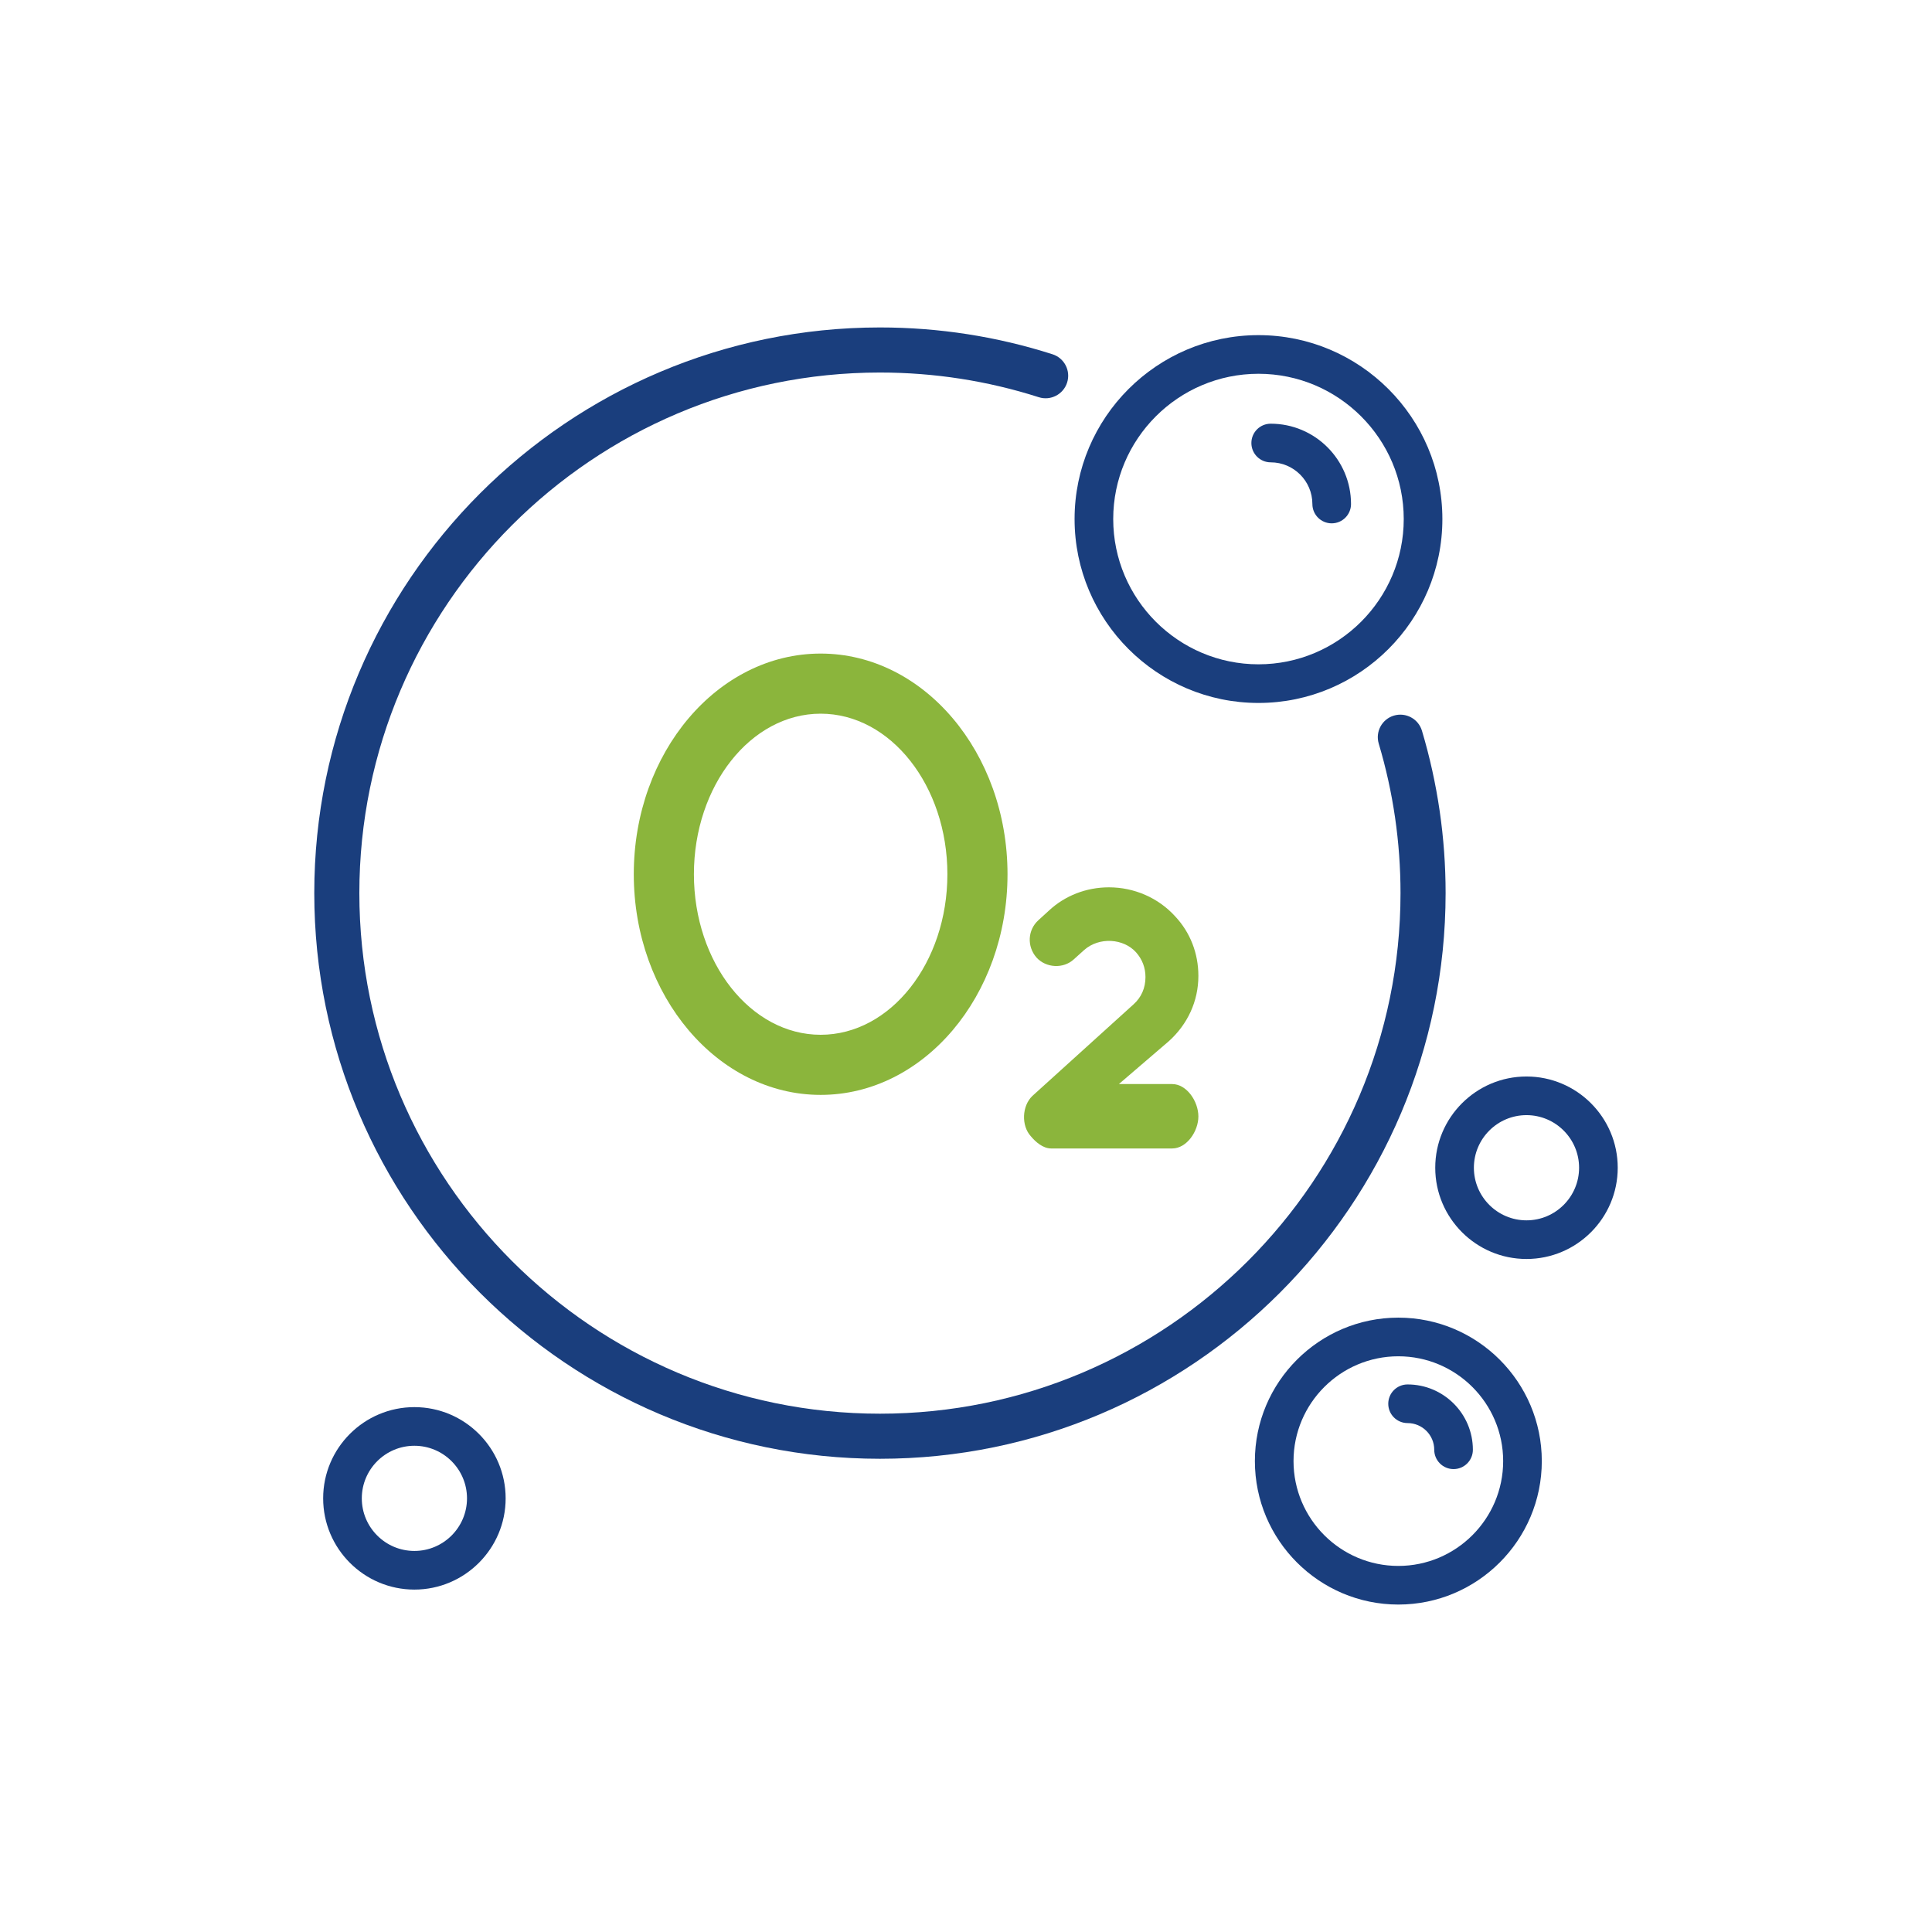<?xml version="1.0" encoding="UTF-8"?>
<svg xmlns="http://www.w3.org/2000/svg" xmlns:xlink="http://www.w3.org/1999/xlink" version="1.1" id="Layer_1" x="0px" y="0px" width="150px" height="150px" viewBox="0 0 150 150" xml:space="preserve">
<g>
	<g>
		<path fill="#1A3E7D" d="M68.318,113.259c-24.217,0-43.918-19.701-43.918-43.918s19.701-43.918,43.918-43.918    c4.572,0,9.08,0.7,13.398,2.082c0.921,0.294,1.429,1.279,1.134,2.2c-0.295,0.92-1.283,1.427-2.2,1.134    c-3.974-1.271-8.123-1.916-12.332-1.916c-22.286,0-40.418,18.131-40.418,40.418c0,22.286,18.132,40.418,40.418,40.418    s40.418-18.132,40.418-40.418c0-3.948-0.569-7.853-1.69-11.604c-0.277-0.926,0.249-1.901,1.176-2.178    c0.924-0.275,1.901,0.249,2.178,1.175c1.219,4.078,1.837,8.319,1.837,12.607C112.236,93.558,92.535,113.259,68.318,113.259z"></path>
	</g>
	<g>
		<path fill="#8BB53C" d="M63.715,85.007c-7.999,0-14.508-7.686-14.508-17.131c0-9.447,6.509-17.133,14.508-17.133    s14.508,7.686,14.508,17.133C78.223,77.321,71.714,85.007,63.715,85.007z M63.715,55.41c-5.426,0-9.84,5.592-9.84,12.466    c0,6.872,4.414,12.464,9.84,12.464s9.84-5.592,9.84-12.464C73.555,61.002,69.141,55.41,63.715,55.41z"></path>
	</g>
	<path fill="#8BB53C" d="M91.002,84.166H86.87l3.887-3.336c1.452-1.313,2.285-3.099,2.285-5.06c0-1.765-0.639-3.377-1.793-4.614   c-1.313-1.452-3.191-2.264-5.151-2.264c-1.764,0-3.421,0.651-4.659,1.806l-0.822,0.75c-0.83,0.759-0.898,2.026-0.145,2.894   c0.744,0.817,2.083,0.886,2.89,0.148l0.817-0.736c1.161-1.024,3.049-0.903,4.026,0.186c0.483,0.549,0.729,1.195,0.729,1.921   c0,0.84-0.318,1.57-0.922,2.112l-7.856,7.113c-0.821,0.783-0.869,2.315-0.125,3.129c0.358,0.43,0.933,0.952,1.588,0.952h9.383   c1.145,0,2.04-1.342,2.04-2.486C93.042,85.52,92.146,84.166,91.002,84.166z"></path>
	<g>
		<path fill="#1A3E7D" d="M97.707,54.577c-7.872,0-14.277-6.406-14.277-14.279S89.835,26.02,97.707,26.02    c7.874,0,14.279,6.405,14.279,14.278S105.581,54.577,97.707,54.577z M97.707,29.02c-6.219,0-11.277,5.06-11.277,11.278    s5.059,11.279,11.277,11.279c6.22,0,11.279-5.061,11.279-11.279S103.927,29.02,97.707,29.02z"></path>
	</g>
	<g>
		<path fill="#1A3E7D" d="M118.516,97.747c-3.906,0-7.084-3.178-7.084-7.084s3.178-7.084,7.084-7.084s7.084,3.178,7.084,7.084    S122.422,97.747,118.516,97.747z M118.516,86.579c-2.252,0-4.084,1.832-4.084,4.084s1.832,4.084,4.084,4.084    s4.084-1.832,4.084-4.084S120.768,86.579,118.516,86.579z"></path>
	</g>
	<g>
		<path fill="#1A3E7D" d="M32.174,123.415c-3.906,0-7.084-3.178-7.084-7.084c0-3.905,3.178-7.082,7.084-7.082    s7.084,3.177,7.084,7.082C39.258,120.237,36.08,123.415,32.174,123.415z M32.174,112.249c-2.252,0-4.084,1.831-4.084,4.082    c0,2.252,1.832,4.084,4.084,4.084s4.084-1.832,4.084-4.084C36.258,114.08,34.426,112.249,32.174,112.249z"></path>
	</g>
	<g>
		<path fill="#1A3E7D" d="M103.393,40.632c-0.828,0-1.5-0.672-1.5-1.5c0-1.785-1.452-3.236-3.236-3.236c-0.828,0-1.5-0.672-1.5-1.5    c0-0.829,0.672-1.5,1.5-1.5c3.438,0,6.236,2.797,6.236,6.236C104.893,39.96,104.221,40.632,103.393,40.632z"></path>
	</g>
	<g>
		<path fill="#1A3E7D" d="M108.566,124.577c-6.141,0-11.137-4.997-11.137-11.139c0-6.141,4.996-11.137,11.137-11.137    c6.142,0,11.139,4.996,11.139,11.137C119.705,119.58,114.708,124.577,108.566,124.577z M108.566,105.302    c-4.486,0-8.137,3.65-8.137,8.137c0,4.487,3.65,8.139,8.137,8.139c4.487,0,8.139-3.651,8.139-8.139    C116.705,108.952,113.054,105.302,108.566,105.302z"></path>
	</g>
	<g>
		<path fill="#1A3E7D" d="M112.854,114.06c-0.828,0-1.5-0.672-1.5-1.5c0-1.143-0.929-2.072-2.07-2.072c-0.828,0-1.5-0.672-1.5-1.5    s0.672-1.5,1.5-1.5c2.796,0,5.07,2.275,5.07,5.072C114.354,113.388,113.682,114.06,112.854,114.06z"></path>
	</g>
</g>
</svg>
